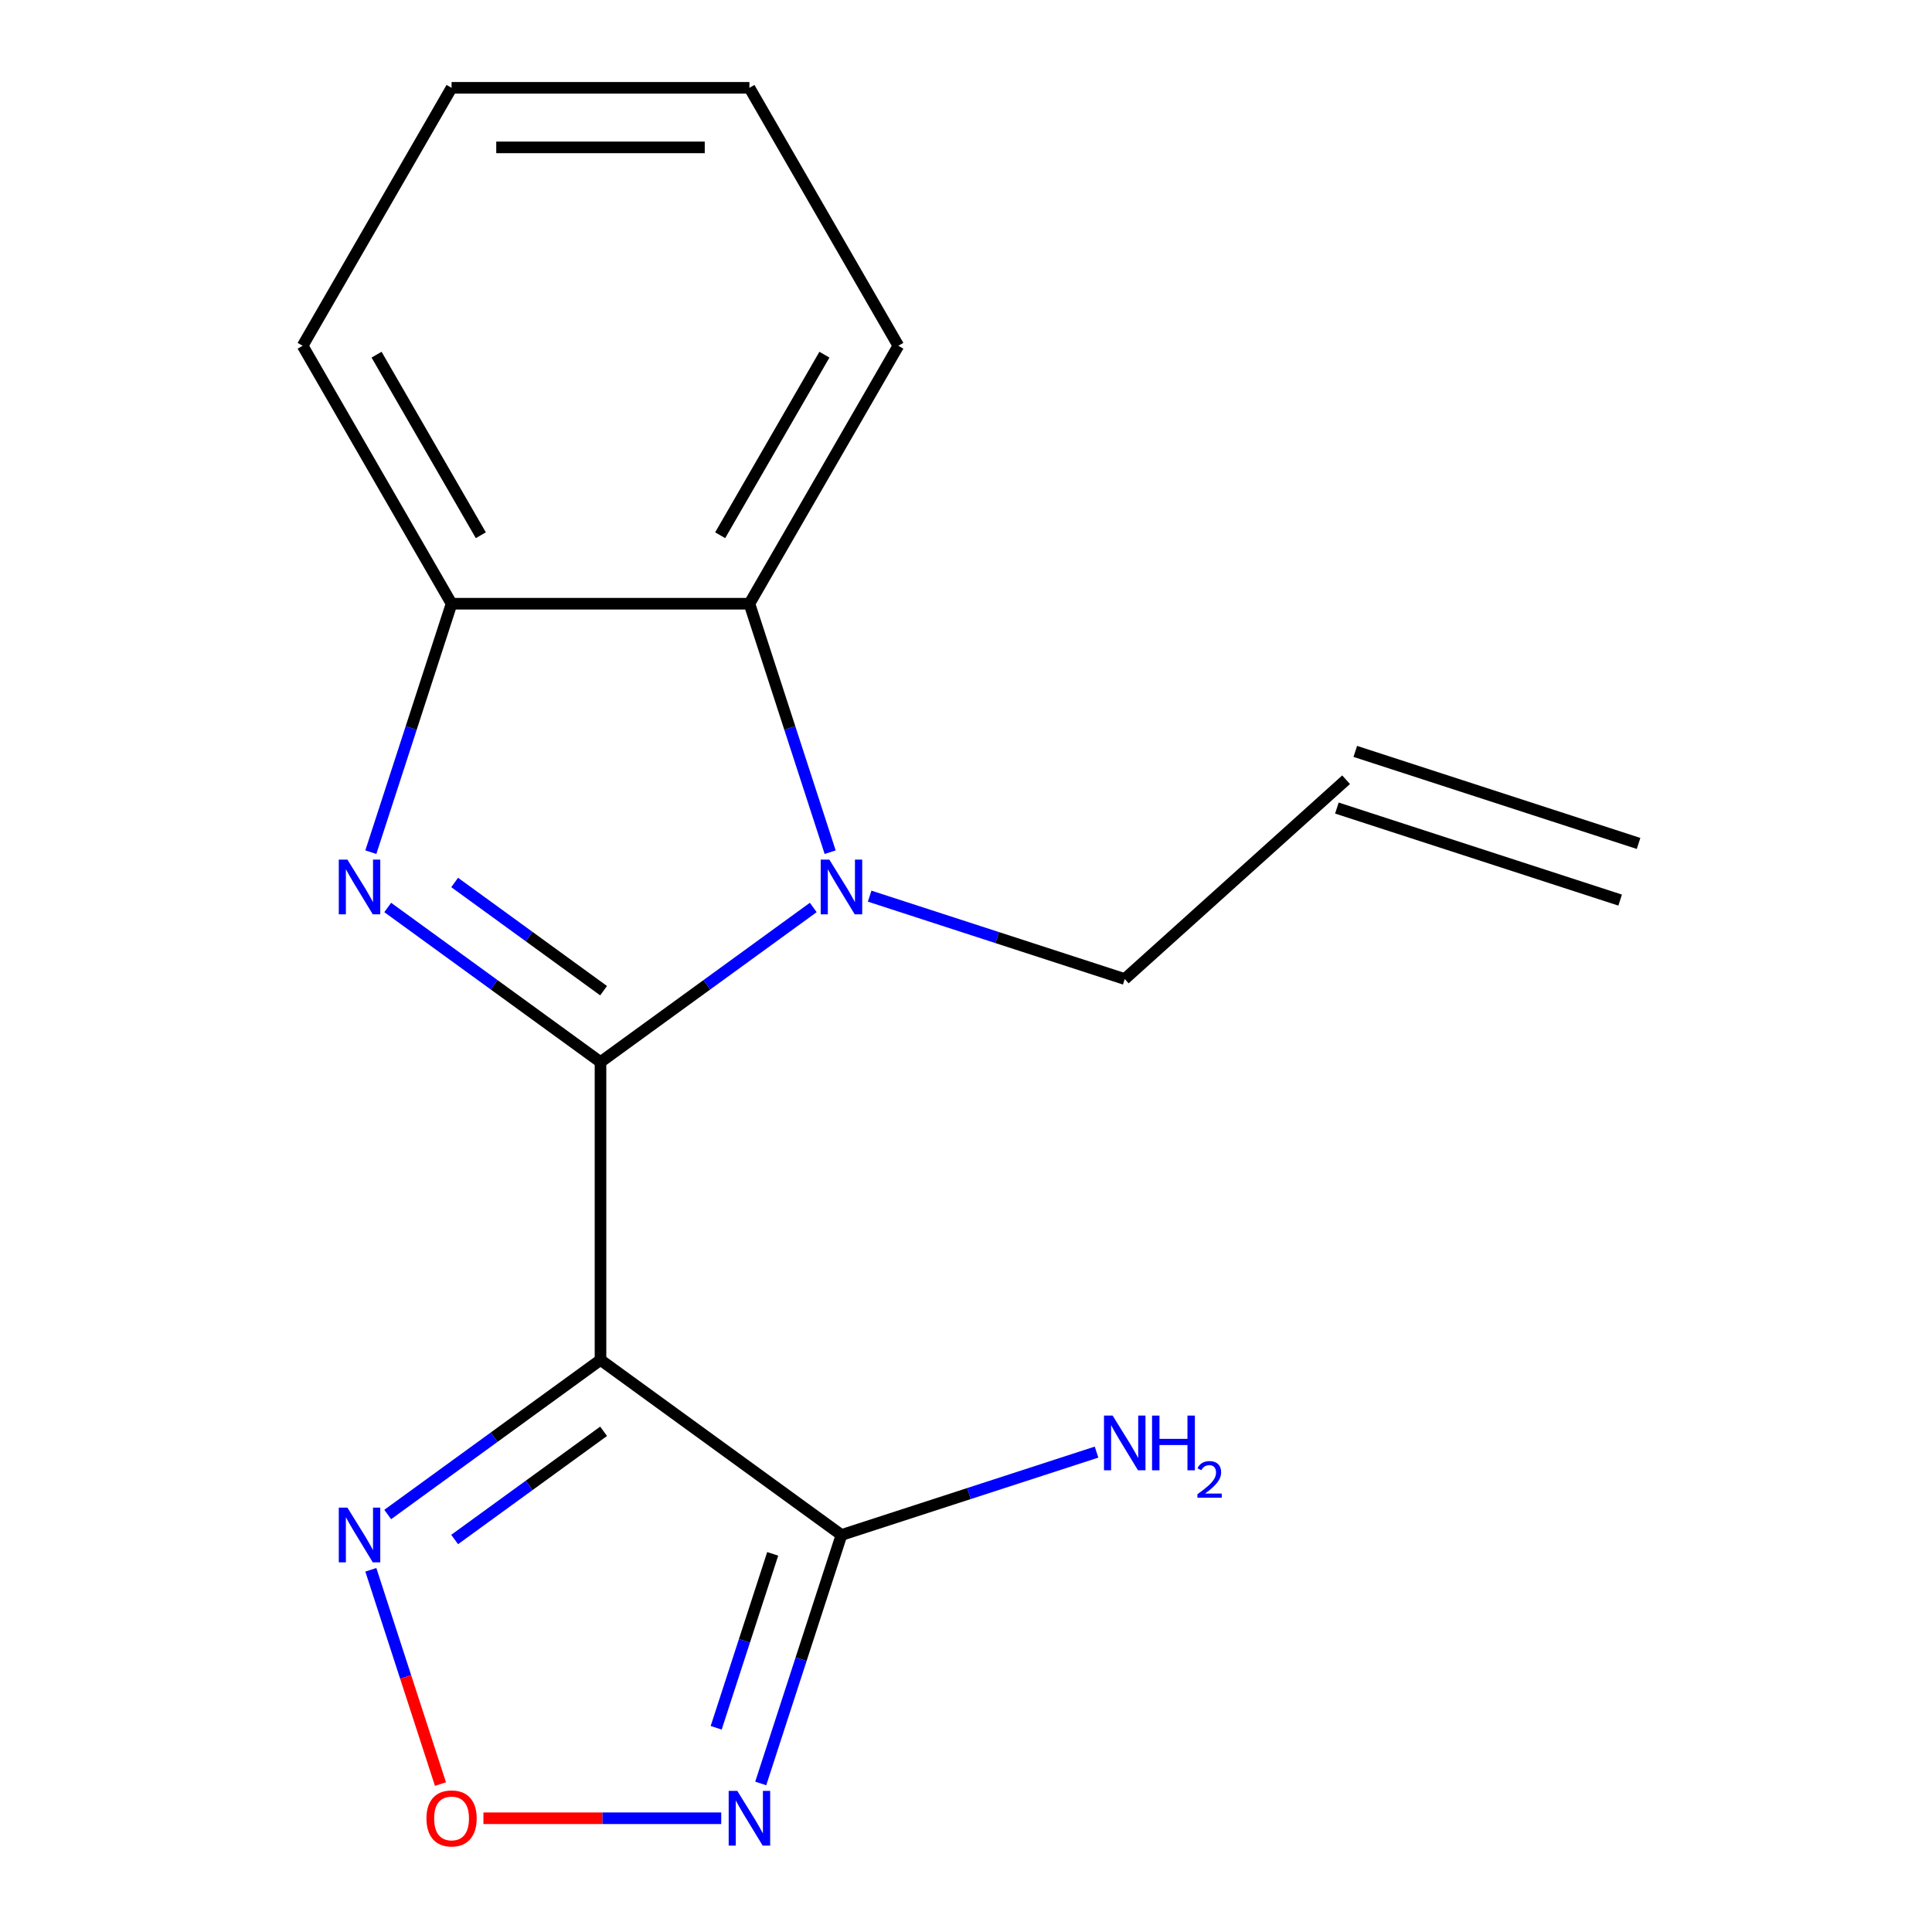 <?xml version='1.0' encoding='iso-8859-1'?>
<svg version='1.1' baseProfile='full'
              xmlns='http://www.w3.org/2000/svg'
                      xmlns:rdkit='http://www.rdkit.org/xml'
                      xmlns:xlink='http://www.w3.org/1999/xlink'
                  xml:space='preserve'
width='1000px' height='1000px' viewBox='0 0 1000 1000'>
<!-- END OF HEADER -->
<rect style='opacity:1.0;fill:#FFFFFF;stroke:none' width='1000' height='1000' x='0' y='0'> </rect>
<path class='bond-0' d='M 310.815,549.722 L 310.815,703.89' style='fill:none;fill-rule:evenodd;stroke:#000000;stroke-width:6px;stroke-linecap:butt;stroke-linejoin:miter;stroke-opacity:1' />
<path class='bond-1' d='M 310.815,549.722 L 255.749,509.715' style='fill:none;fill-rule:evenodd;stroke:#000000;stroke-width:6px;stroke-linecap:butt;stroke-linejoin:miter;stroke-opacity:1' />
<path class='bond-1' d='M 255.749,509.715 L 200.684,469.707' style='fill:none;fill-rule:evenodd;stroke:#0000FF;stroke-width:6px;stroke-linecap:butt;stroke-linejoin:miter;stroke-opacity:1' />
<path class='bond-1' d='M 312.419,512.775 L 273.873,484.77' style='fill:none;fill-rule:evenodd;stroke:#000000;stroke-width:6px;stroke-linecap:butt;stroke-linejoin:miter;stroke-opacity:1' />
<path class='bond-1' d='M 273.873,484.77 L 235.327,456.765' style='fill:none;fill-rule:evenodd;stroke:#0000FF;stroke-width:6px;stroke-linecap:butt;stroke-linejoin:miter;stroke-opacity:1' />
<path class='bond-2' d='M 310.815,549.722 L 365.88,509.715' style='fill:none;fill-rule:evenodd;stroke:#000000;stroke-width:6px;stroke-linecap:butt;stroke-linejoin:miter;stroke-opacity:1' />
<path class='bond-2' d='M 365.88,509.715 L 420.945,469.707' style='fill:none;fill-rule:evenodd;stroke:#0000FF;stroke-width:6px;stroke-linecap:butt;stroke-linejoin:miter;stroke-opacity:1' />
<path class='bond-3' d='M 310.815,703.89 L 435.539,794.508' style='fill:none;fill-rule:evenodd;stroke:#000000;stroke-width:6px;stroke-linecap:butt;stroke-linejoin:miter;stroke-opacity:1' />
<path class='bond-5' d='M 310.815,703.89 L 255.749,743.897' style='fill:none;fill-rule:evenodd;stroke:#000000;stroke-width:6px;stroke-linecap:butt;stroke-linejoin:miter;stroke-opacity:1' />
<path class='bond-5' d='M 255.749,743.897 L 200.684,783.904' style='fill:none;fill-rule:evenodd;stroke:#0000FF;stroke-width:6px;stroke-linecap:butt;stroke-linejoin:miter;stroke-opacity:1' />
<path class='bond-5' d='M 312.419,740.837 L 273.873,768.842' style='fill:none;fill-rule:evenodd;stroke:#000000;stroke-width:6px;stroke-linecap:butt;stroke-linejoin:miter;stroke-opacity:1' />
<path class='bond-5' d='M 273.873,768.842 L 235.327,796.847' style='fill:none;fill-rule:evenodd;stroke:#0000FF;stroke-width:6px;stroke-linecap:butt;stroke-linejoin:miter;stroke-opacity:1' />
<path class='bond-8' d='M 191.943,441.09 L 212.837,376.786' style='fill:none;fill-rule:evenodd;stroke:#0000FF;stroke-width:6px;stroke-linecap:butt;stroke-linejoin:miter;stroke-opacity:1' />
<path class='bond-8' d='M 212.837,376.786 L 233.731,312.481' style='fill:none;fill-rule:evenodd;stroke:#000000;stroke-width:6px;stroke-linecap:butt;stroke-linejoin:miter;stroke-opacity:1' />
<path class='bond-7' d='M 429.686,441.09 L 408.792,376.786' style='fill:none;fill-rule:evenodd;stroke:#0000FF;stroke-width:6px;stroke-linecap:butt;stroke-linejoin:miter;stroke-opacity:1' />
<path class='bond-7' d='M 408.792,376.786 L 387.899,312.481' style='fill:none;fill-rule:evenodd;stroke:#000000;stroke-width:6px;stroke-linecap:butt;stroke-linejoin:miter;stroke-opacity:1' />
<path class='bond-10' d='M 450.133,463.846 L 516.148,485.295' style='fill:none;fill-rule:evenodd;stroke:#0000FF;stroke-width:6px;stroke-linecap:butt;stroke-linejoin:miter;stroke-opacity:1' />
<path class='bond-10' d='M 516.148,485.295 L 582.162,506.745' style='fill:none;fill-rule:evenodd;stroke:#000000;stroke-width:6px;stroke-linecap:butt;stroke-linejoin:miter;stroke-opacity:1' />
<path class='bond-4' d='M 435.539,794.508 L 414.645,858.812' style='fill:none;fill-rule:evenodd;stroke:#000000;stroke-width:6px;stroke-linecap:butt;stroke-linejoin:miter;stroke-opacity:1' />
<path class='bond-4' d='M 414.645,858.812 L 393.752,923.116' style='fill:none;fill-rule:evenodd;stroke:#0000FF;stroke-width:6px;stroke-linecap:butt;stroke-linejoin:miter;stroke-opacity:1' />
<path class='bond-4' d='M 399.947,804.271 L 385.321,849.284' style='fill:none;fill-rule:evenodd;stroke:#000000;stroke-width:6px;stroke-linecap:butt;stroke-linejoin:miter;stroke-opacity:1' />
<path class='bond-4' d='M 385.321,849.284 L 370.695,894.297' style='fill:none;fill-rule:evenodd;stroke:#0000FF;stroke-width:6px;stroke-linecap:butt;stroke-linejoin:miter;stroke-opacity:1' />
<path class='bond-9' d='M 435.539,794.508 L 501.553,773.058' style='fill:none;fill-rule:evenodd;stroke:#000000;stroke-width:6px;stroke-linecap:butt;stroke-linejoin:miter;stroke-opacity:1' />
<path class='bond-9' d='M 501.553,773.058 L 567.568,751.609' style='fill:none;fill-rule:evenodd;stroke:#0000FF;stroke-width:6px;stroke-linecap:butt;stroke-linejoin:miter;stroke-opacity:1' />
<path class='bond-18' d='M 373.304,941.13 L 311.762,941.13' style='fill:none;fill-rule:evenodd;stroke:#0000FF;stroke-width:6px;stroke-linecap:butt;stroke-linejoin:miter;stroke-opacity:1' />
<path class='bond-18' d='M 311.762,941.13 L 250.22,941.13' style='fill:none;fill-rule:evenodd;stroke:#FF0000;stroke-width:6px;stroke-linecap:butt;stroke-linejoin:miter;stroke-opacity:1' />
<path class='bond-6' d='M 191.943,812.522 L 209.961,867.976' style='fill:none;fill-rule:evenodd;stroke:#0000FF;stroke-width:6px;stroke-linecap:butt;stroke-linejoin:miter;stroke-opacity:1' />
<path class='bond-6' d='M 209.961,867.976 L 227.979,923.429' style='fill:none;fill-rule:evenodd;stroke:#FF0000;stroke-width:6px;stroke-linecap:butt;stroke-linejoin:miter;stroke-opacity:1' />
<path class='bond-13' d='M 387.899,312.481 L 464.983,178.968' style='fill:none;fill-rule:evenodd;stroke:#000000;stroke-width:6px;stroke-linecap:butt;stroke-linejoin:miter;stroke-opacity:1' />
<path class='bond-13' d='M 372.759,277.038 L 426.717,183.578' style='fill:none;fill-rule:evenodd;stroke:#000000;stroke-width:6px;stroke-linecap:butt;stroke-linejoin:miter;stroke-opacity:1' />
<path class='bond-17' d='M 387.899,312.481 L 233.731,312.481' style='fill:none;fill-rule:evenodd;stroke:#000000;stroke-width:6px;stroke-linecap:butt;stroke-linejoin:miter;stroke-opacity:1' />
<path class='bond-14' d='M 233.731,312.481 L 156.646,178.968' style='fill:none;fill-rule:evenodd;stroke:#000000;stroke-width:6px;stroke-linecap:butt;stroke-linejoin:miter;stroke-opacity:1' />
<path class='bond-14' d='M 248.871,277.038 L 194.912,183.578' style='fill:none;fill-rule:evenodd;stroke:#000000;stroke-width:6px;stroke-linecap:butt;stroke-linejoin:miter;stroke-opacity:1' />
<path class='bond-11' d='M 582.162,506.745 L 696.731,403.586' style='fill:none;fill-rule:evenodd;stroke:#000000;stroke-width:6px;stroke-linecap:butt;stroke-linejoin:miter;stroke-opacity:1' />
<path class='bond-12' d='M 691.967,418.248 L 838.589,465.889' style='fill:none;fill-rule:evenodd;stroke:#000000;stroke-width:6px;stroke-linecap:butt;stroke-linejoin:miter;stroke-opacity:1' />
<path class='bond-12' d='M 701.495,388.924 L 848.118,436.564' style='fill:none;fill-rule:evenodd;stroke:#000000;stroke-width:6px;stroke-linecap:butt;stroke-linejoin:miter;stroke-opacity:1' />
<path class='bond-15' d='M 464.983,178.968 L 387.899,45.455' style='fill:none;fill-rule:evenodd;stroke:#000000;stroke-width:6px;stroke-linecap:butt;stroke-linejoin:miter;stroke-opacity:1' />
<path class='bond-16' d='M 156.646,178.968 L 233.731,45.455' style='fill:none;fill-rule:evenodd;stroke:#000000;stroke-width:6px;stroke-linecap:butt;stroke-linejoin:miter;stroke-opacity:1' />
<path class='bond-19' d='M 387.899,45.455 L 233.731,45.455' style='fill:none;fill-rule:evenodd;stroke:#000000;stroke-width:6px;stroke-linecap:butt;stroke-linejoin:miter;stroke-opacity:1' />
<path class='bond-19' d='M 364.773,76.288 L 256.856,76.288' style='fill:none;fill-rule:evenodd;stroke:#000000;stroke-width:6px;stroke-linecap:butt;stroke-linejoin:miter;stroke-opacity:1' />
<path  class='atom-2' d='M 179.83 444.944
L 189.11 459.944
Q 190.03 461.424, 191.51 464.104
Q 192.99 466.784, 193.07 466.944
L 193.07 444.944
L 196.83 444.944
L 196.83 473.264
L 192.95 473.264
L 182.99 456.864
Q 181.83 454.944, 180.59 452.744
Q 179.39 450.544, 179.03 449.864
L 179.03 473.264
L 175.35 473.264
L 175.35 444.944
L 179.83 444.944
' fill='#0000FF'/>
<path  class='atom-3' d='M 429.279 444.944
L 438.559 459.944
Q 439.479 461.424, 440.959 464.104
Q 442.439 466.784, 442.519 466.944
L 442.519 444.944
L 446.279 444.944
L 446.279 473.264
L 442.399 473.264
L 432.439 456.864
Q 431.279 454.944, 430.039 452.744
Q 428.839 450.544, 428.479 449.864
L 428.479 473.264
L 424.799 473.264
L 424.799 444.944
L 429.279 444.944
' fill='#0000FF'/>
<path  class='atom-5' d='M 381.639 926.97
L 390.919 941.97
Q 391.839 943.45, 393.319 946.13
Q 394.799 948.81, 394.879 948.97
L 394.879 926.97
L 398.639 926.97
L 398.639 955.29
L 394.759 955.29
L 384.799 938.89
Q 383.639 936.97, 382.399 934.77
Q 381.199 932.57, 380.839 931.89
L 380.839 955.29
L 377.159 955.29
L 377.159 926.97
L 381.639 926.97
' fill='#0000FF'/>
<path  class='atom-6' d='M 179.83 780.348
L 189.11 795.348
Q 190.03 796.828, 191.51 799.508
Q 192.99 802.188, 193.07 802.348
L 193.07 780.348
L 196.83 780.348
L 196.83 808.668
L 192.95 808.668
L 182.99 792.268
Q 181.83 790.348, 180.59 788.148
Q 179.39 785.948, 179.03 785.268
L 179.03 808.668
L 175.35 808.668
L 175.35 780.348
L 179.83 780.348
' fill='#0000FF'/>
<path  class='atom-7' d='M 220.731 941.21
Q 220.731 934.41, 224.091 930.61
Q 227.451 926.81, 233.731 926.81
Q 240.011 926.81, 243.371 930.61
Q 246.731 934.41, 246.731 941.21
Q 246.731 948.09, 243.331 952.01
Q 239.931 955.89, 233.731 955.89
Q 227.491 955.89, 224.091 952.01
Q 220.731 948.13, 220.731 941.21
M 233.731 952.69
Q 238.051 952.69, 240.371 949.81
Q 242.731 946.89, 242.731 941.21
Q 242.731 935.65, 240.371 932.85
Q 238.051 930.01, 233.731 930.01
Q 229.411 930.01, 227.051 932.81
Q 224.731 935.61, 224.731 941.21
Q 224.731 946.93, 227.051 949.81
Q 229.411 952.69, 233.731 952.69
' fill='#FF0000'/>
<path  class='atom-10' d='M 575.902 732.707
L 585.182 747.707
Q 586.102 749.187, 587.582 751.867
Q 589.062 754.547, 589.142 754.707
L 589.142 732.707
L 592.902 732.707
L 592.902 761.027
L 589.022 761.027
L 579.062 744.627
Q 577.902 742.707, 576.662 740.507
Q 575.462 738.307, 575.102 737.627
L 575.102 761.027
L 571.422 761.027
L 571.422 732.707
L 575.902 732.707
' fill='#0000FF'/>
<path  class='atom-10' d='M 596.302 732.707
L 600.142 732.707
L 600.142 744.747
L 614.622 744.747
L 614.622 732.707
L 618.462 732.707
L 618.462 761.027
L 614.622 761.027
L 614.622 747.947
L 600.142 747.947
L 600.142 761.027
L 596.302 761.027
L 596.302 732.707
' fill='#0000FF'/>
<path  class='atom-10' d='M 619.835 760.033
Q 620.521 758.265, 622.158 757.288
Q 623.795 756.285, 626.065 756.285
Q 628.89 756.285, 630.474 757.816
Q 632.058 759.347, 632.058 762.066
Q 632.058 764.838, 629.999 767.425
Q 627.966 770.013, 623.742 773.075
L 632.375 773.075
L 632.375 775.187
L 619.782 775.187
L 619.782 773.418
Q 623.267 770.937, 625.326 769.089
Q 627.411 767.241, 628.415 765.577
Q 629.418 763.914, 629.418 762.198
Q 629.418 760.403, 628.52 759.4
Q 627.623 758.397, 626.065 758.397
Q 624.56 758.397, 623.557 759.004
Q 622.554 759.611, 621.841 760.957
L 619.835 760.033
' fill='#0000FF'/>
</svg>

